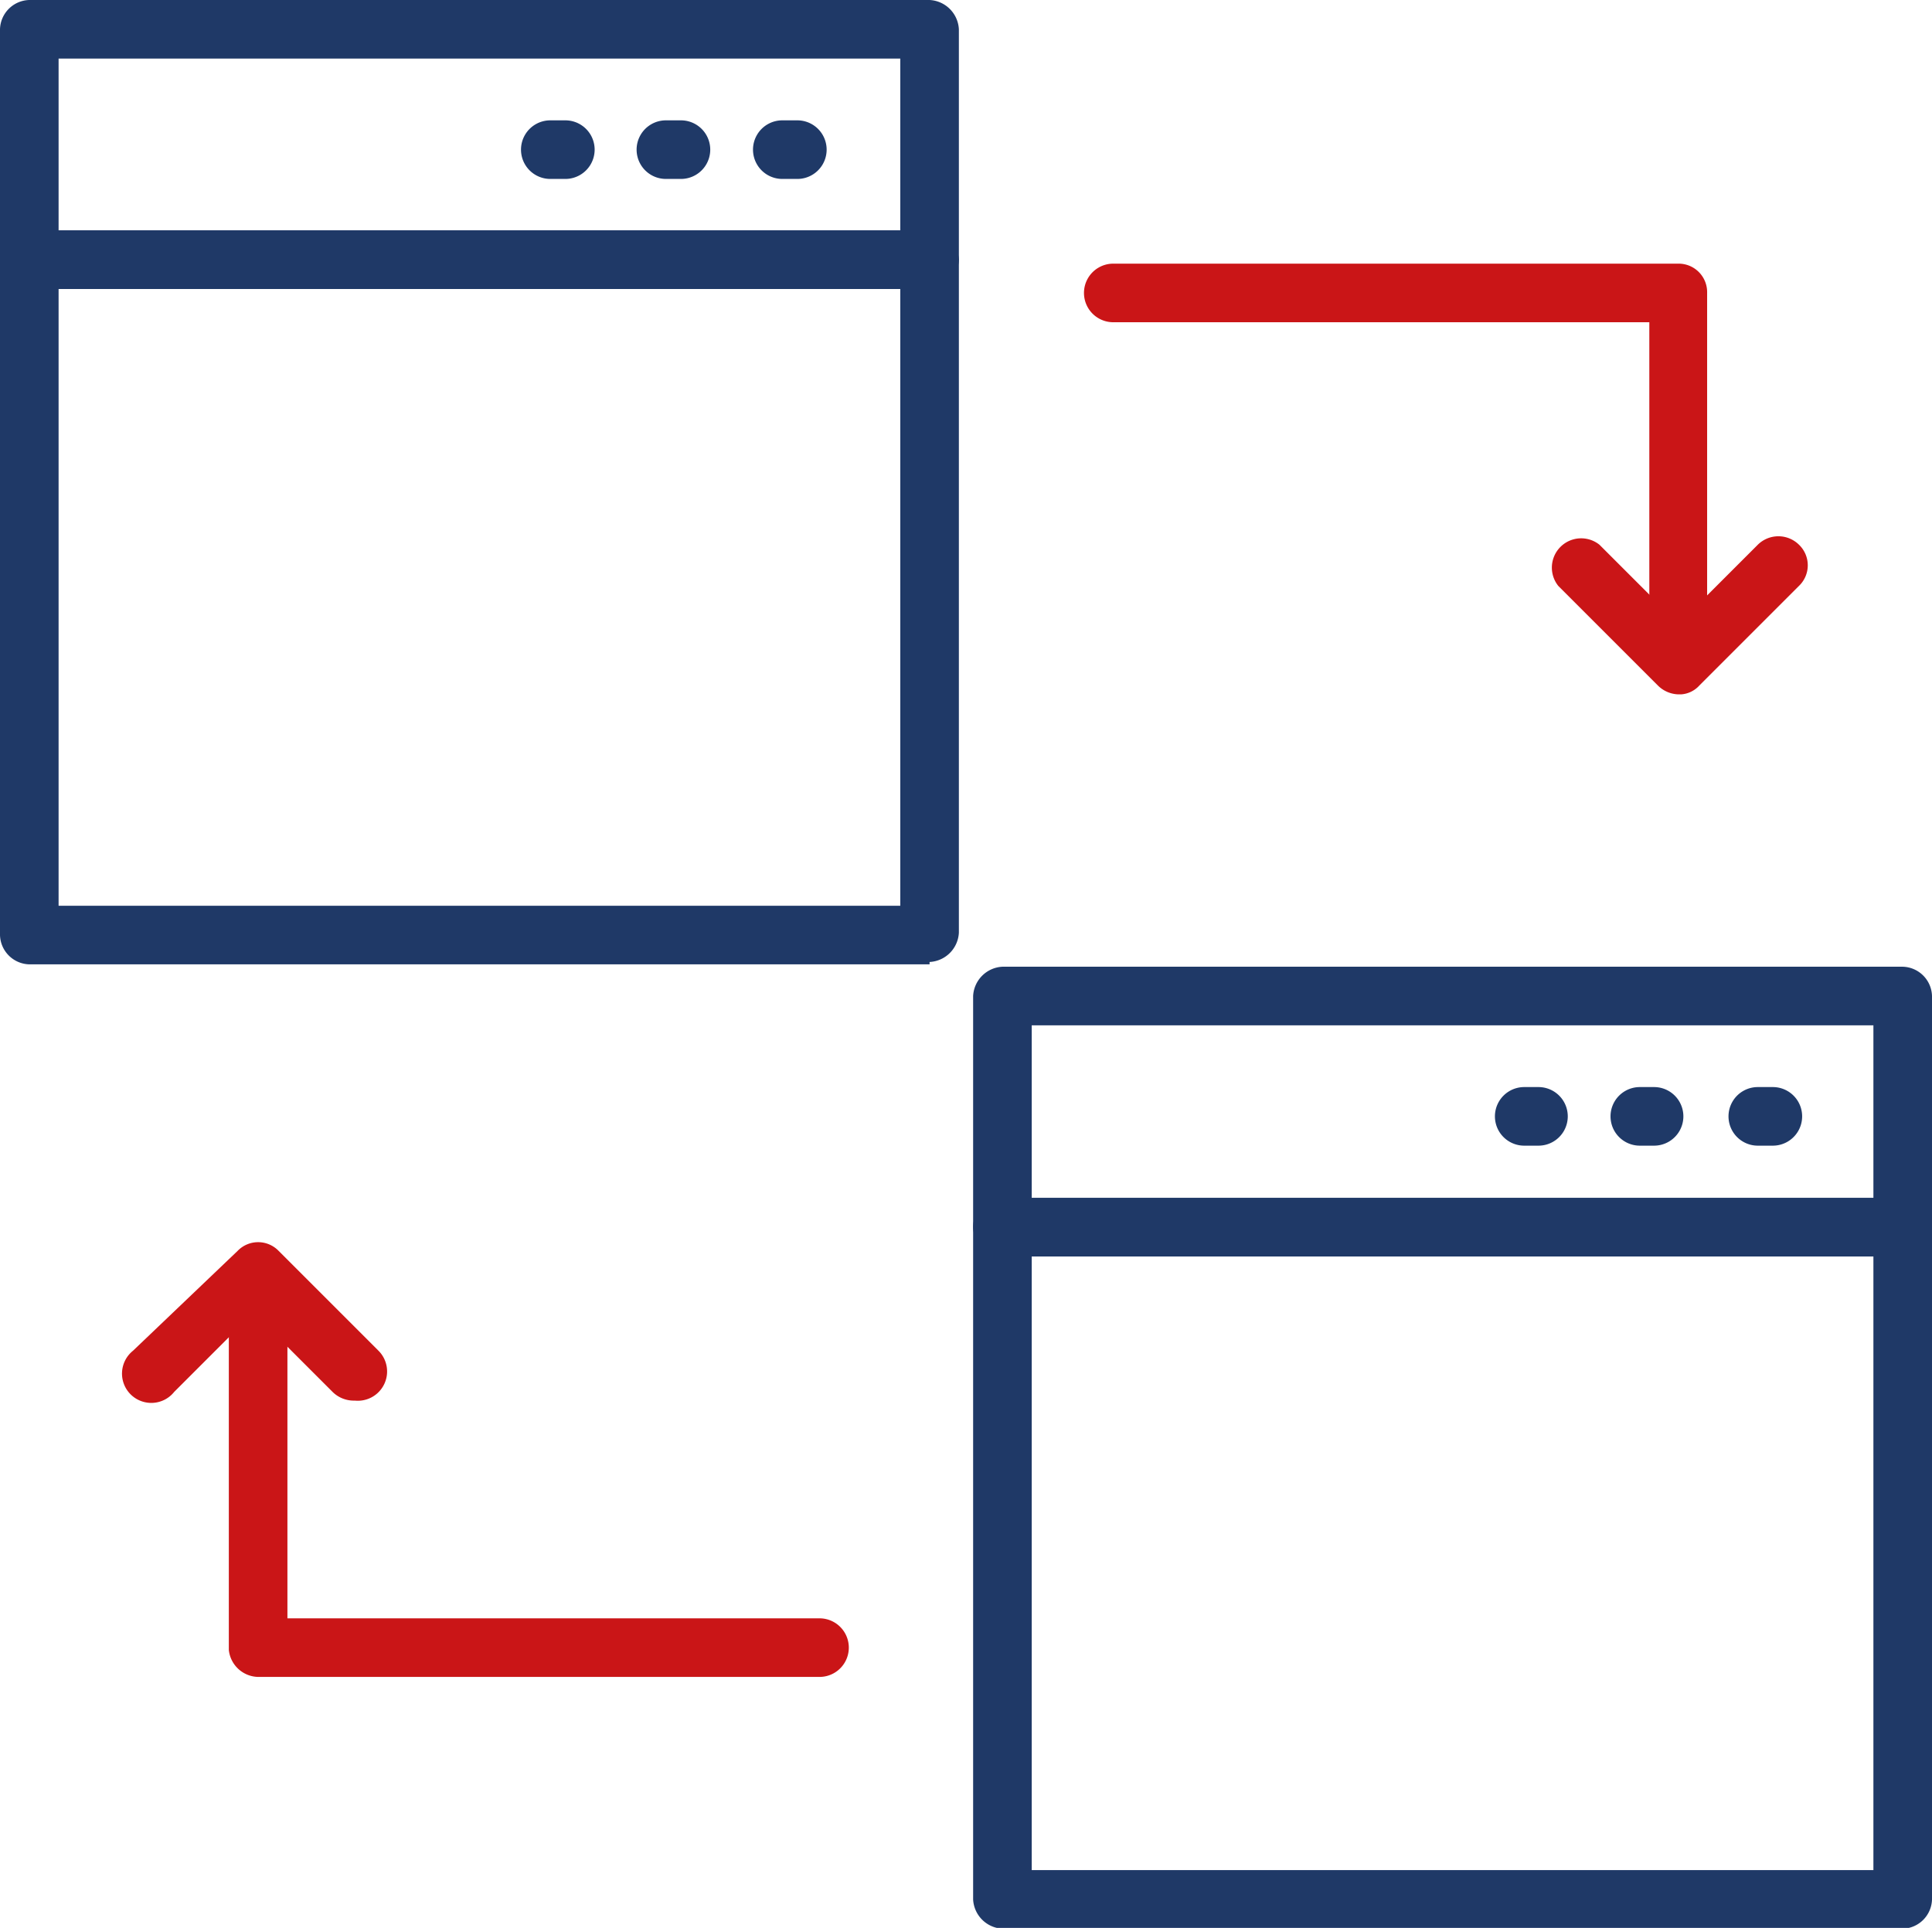 <svg id="Calque_1" data-name="Calque 1" xmlns="http://www.w3.org/2000/svg" viewBox="0 0 24.4 24.35"><defs><style>.cls-1{fill:#1f3967;}.cls-2{fill:#ca1517;}</style></defs><path class="cls-1" d="M15.54,16H4.17a.38.38,0,0,1-.37-.37V7.1a.38.38,0,0,1,.37-.37H15.54a.39.39,0,0,1,.37.37v8.5a.39.39,0,0,1-.37.37Zm-11-.74H15.17V7.47H4.54Zm0,0" transform="translate(-3.8 -3.82)"/><path class="cls-1" d="M15.54,7.47H4.17A.37.37,0,0,1,3.8,7.1V4.19a.38.38,0,0,1,.37-.37H15.54a.39.39,0,0,1,.37.37V7.1a.38.38,0,0,1-.37.37Zm-11-.74H15.17V4.56H4.54Zm0,0" transform="translate(-3.8 -3.82)"/><path class="cls-1" d="M13.87,6.08h-.19a.37.37,0,0,1,0-.74h.19a.37.37,0,0,1,0,.74Zm0,0" transform="translate(-3.8 -3.82)"/><path class="cls-1" d="M12.4,6.08h-.19a.37.37,0,0,1,0-.74h.19a.37.37,0,0,1,0,.74Zm0,0" transform="translate(-3.8 -3.82)"/><path class="cls-1" d="M10.94,6.08h-.19a.37.37,0,0,1,0-.74h.19a.37.37,0,0,1,0,.74Zm0,0" transform="translate(-3.8 -3.82)"/><path class="cls-1" d="M27.83,28.18H16.46a.39.39,0,0,1-.37-.37v-8.5a.37.37,0,0,1,.37-.36H27.83a.37.37,0,0,1,.37.36v8.5a.38.38,0,0,1-.37.37Zm-11-.74H27.46V19.69H16.83Zm0,0" transform="translate(-3.8 -3.82)"/><path class="cls-1" d="M27.83,19.69H16.46a.38.38,0,0,1-.37-.37V16.4a.39.39,0,0,1,.37-.37H27.83a.38.38,0,0,1,.37.37v2.91a.37.37,0,0,1-.37.38Zm-11-.74H27.46V16.77H16.83Zm0,0" transform="translate(-3.8 -3.82)"/><path class="cls-1" d="M26.16,18.29H26a.37.37,0,0,1,0-.74h.19a.37.37,0,0,1,0,.74Zm0,0" transform="translate(-3.8 -3.82)"/><path class="cls-1" d="M24.69,18.29h-.18a.37.37,0,0,1,0-.74h.18a.37.37,0,1,1,0,.74Zm0,0" transform="translate(-3.8 -3.82)"/><path class="cls-1" d="M23.23,18.29h-.18a.37.37,0,0,1,0-.74h.18a.37.37,0,1,1,0,.74Zm0,0" transform="translate(-3.8 -3.82)"/><path class="cls-2" d="M14.15,25H7.06a.38.38,0,0,1-.37-.34V20a.37.37,0,0,1,.74,0v4.26h6.72a.37.37,0,0,1,0,.74Zm0,0" transform="translate(-3.8 -3.82)"/><path class="cls-2" d="M8.28,21.51A.38.38,0,0,1,8,21.4l-1-1-1,1a.37.37,0,1,1-.52-.52L6.8,19.62a.36.36,0,0,1,.52,0l1.26,1.26a.37.37,0,0,1-.3.63Zm0,0" transform="translate(-3.8 -3.82)"/><path class="cls-2" d="M25,12.52a.36.36,0,0,1-.37-.37V7.89H17.86a.37.37,0,0,1,0-.74H25a.36.36,0,0,1,.36.37v4.62a.36.36,0,0,1-.36.38Zm0,0" transform="translate(-3.8 -3.82)"/><path class="cls-2" d="M25,12.59a.38.38,0,0,1-.26-.11l-1.26-1.26A.37.37,0,0,1,24,10.7l1,1,1-1a.37.37,0,0,1,.52,0,.36.36,0,0,1,0,.52l-1.26,1.26a.34.34,0,0,1-.23.11Zm0,0" transform="translate(-3.8 -3.82)"/></svg>